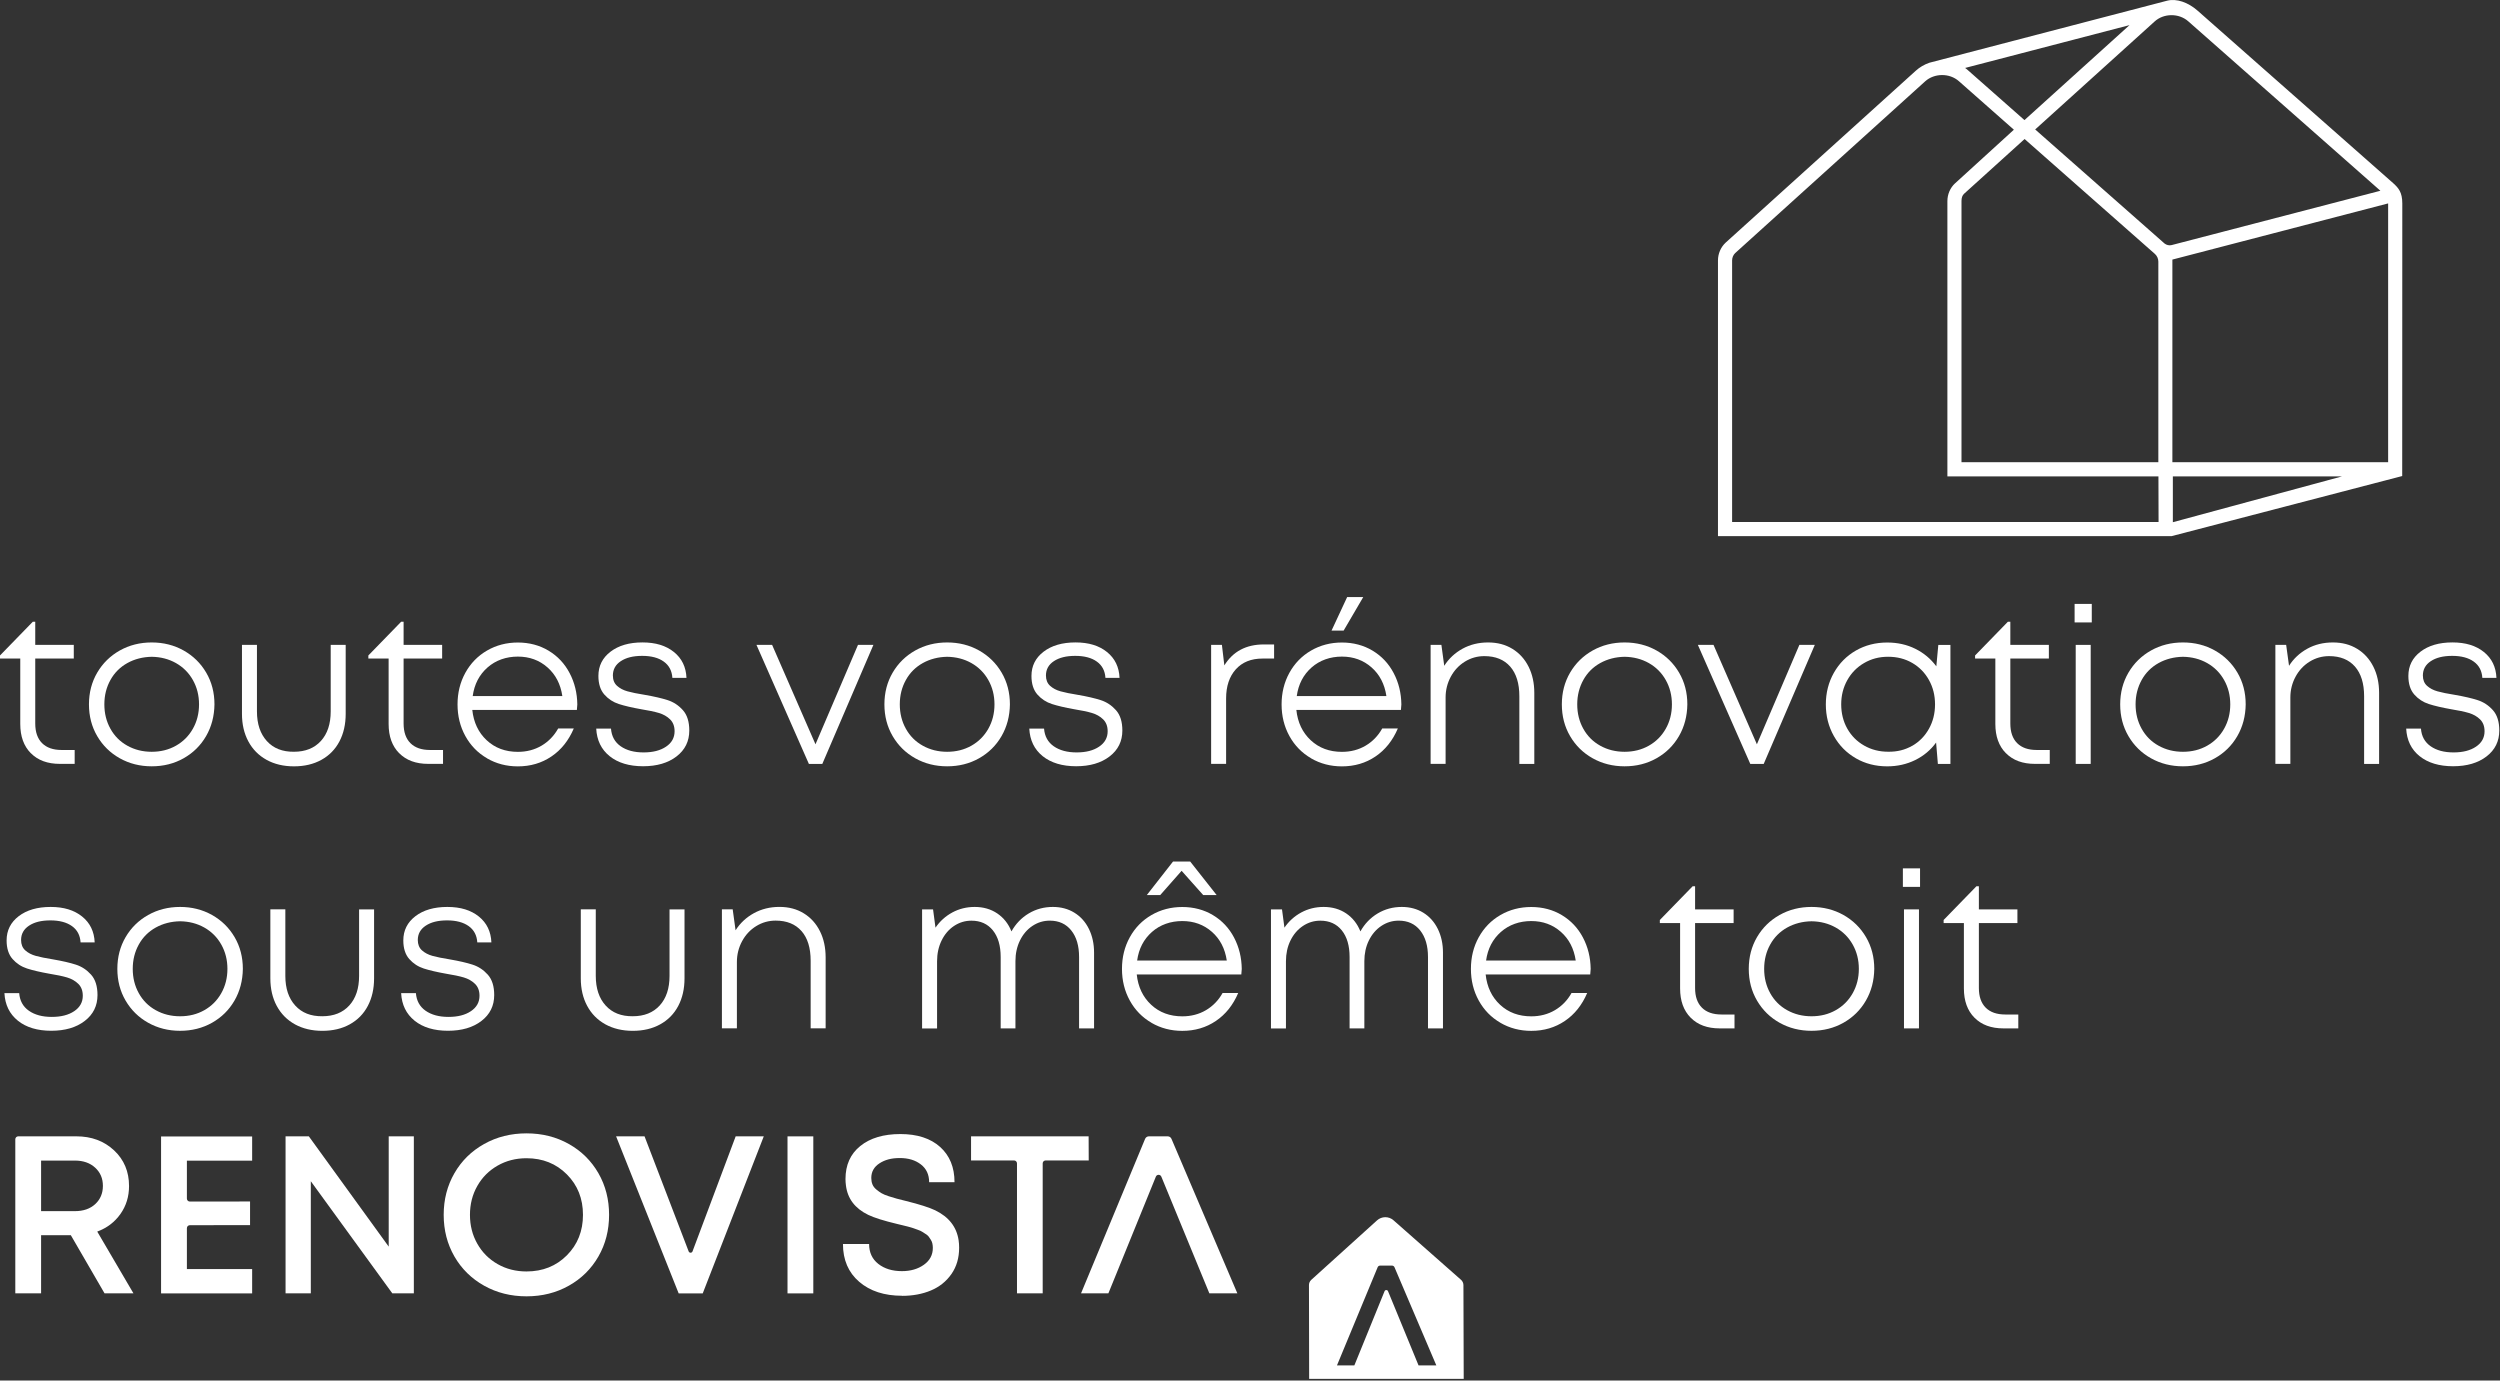 <svg width="929" height="513" viewBox="0 0 929 513" fill="none" xmlns="http://www.w3.org/2000/svg">
<rect x="0" y="0" width="929" height="513" fill="#333333" stroke="none"/>
<path d="M870.316 177.024L807.432 194.051V177.024H870.316ZM887.432 75.589V171.756H807.256V96.462L887.432 75.589ZM806.974 91.076C806.105 91.3 805.095 91.076 804.343 90.488L756.273 48.108L800.643 7.998C804.049 4.881 809.676 4.846 813.153 7.915L884.554 70.886L806.974 91.076ZM726.505 68.111C724.672 69.804 723.65 72.226 723.65 74.754V177.036H802.076L802.123 193.981H643.651V96.779C643.651 95.733 644.097 94.698 644.802 94.04L715.392 30.222C718.822 27.142 724.449 27.106 727.903 30.152L748.355 48.202L726.493 68.134L726.505 68.111ZM728.89 171.744V74.707C728.89 73.484 729.195 72.626 729.841 72.014L752.337 51.659L800.783 94.38C801.571 95.098 802.029 96.133 802.04 97.203V171.744H728.89ZM752.29 44.627L731.392 26.189L731.262 26.071C731.145 25.954 731.027 25.848 730.91 25.766L730.24 25.248L791.327 9.338L752.302 44.616L752.29 44.627ZM889.335 68.087L816.642 3.976C813.071 0.836 808.783 -0.622 805.353 0.248L716.942 23.32C715.075 23.967 713.324 24.99 711.879 26.307L641.266 90.147C639.433 91.852 638.399 94.263 638.399 96.779V199.237H806.939L892.66 176.895L892.695 75.601C892.695 71.45 891.297 69.874 889.335 68.087Z" fill="white"/>
<path d="M11.454 279.893C8.834 277.247 7.53 273.626 7.53 269.039V244.722H0V243.569L12.194 231.034H13.098V239.63H27.418V244.71H13.098V268.863C13.098 272.026 13.944 274.46 15.636 276.154C17.327 277.847 19.747 278.694 22.919 278.694H27.747V283.856H22.261C17.68 283.856 14.085 282.539 11.465 279.881L11.454 279.893Z" fill="white"/>
<path d="M44.511 281.775C40.963 279.787 38.167 277.036 36.123 273.543C34.079 270.051 33.057 266.123 33.057 261.749C33.057 257.374 34.079 253.447 36.123 249.954C38.167 246.462 40.963 243.722 44.511 241.723C48.059 239.736 52.006 238.736 56.376 238.736C60.746 238.736 64.693 239.736 68.24 241.723C71.788 243.722 74.584 246.462 76.628 249.954C78.672 253.447 79.694 257.374 79.694 261.749C79.635 266.111 78.602 270.051 76.581 273.543C74.561 277.036 71.776 279.776 68.24 281.775C64.693 283.774 60.746 284.761 56.376 284.761C52.006 284.761 48.059 283.762 44.511 281.775ZM65.374 277.106C68.041 275.601 70.144 273.508 71.671 270.803C73.198 268.099 73.962 265.088 73.962 261.749C73.962 258.409 73.198 255.399 71.671 252.694C70.144 249.99 68.041 247.896 65.374 246.391C62.696 244.886 59.7 244.11 56.376 244.063C53.051 244.122 50.032 244.898 47.33 246.391C44.628 247.896 42.526 249.99 41.034 252.694C39.53 255.399 38.778 258.409 38.778 261.749C38.778 265.088 39.53 268.099 41.034 270.803C42.537 273.508 44.628 275.613 47.33 277.106C50.032 278.611 53.039 279.364 56.376 279.364C59.712 279.364 62.708 278.611 65.374 277.106Z" fill="white"/>
<path d="M99.042 282.351C96.129 280.74 93.873 278.459 92.287 275.507C90.702 272.555 89.915 269.145 89.915 265.265V239.63H95.483V264.359C95.483 269.004 96.704 272.673 99.16 275.378C101.615 278.082 104.963 279.399 109.227 279.352C113.48 279.352 116.816 278.012 119.248 275.342C121.679 272.673 122.889 269.004 122.889 264.371V239.642H128.458V265.277C128.458 269.157 127.682 272.567 126.132 275.519C124.581 278.47 122.337 280.752 119.424 282.363C116.511 283.974 113.116 284.773 109.239 284.773C105.362 284.773 101.967 283.962 99.054 282.363L99.042 282.351Z" fill="white"/>
<path d="M148.334 279.893C145.714 277.247 144.41 273.626 144.41 269.039V244.722H136.88V243.569L149.074 231.034H149.979V239.63H164.299V244.71H149.979V268.863C149.979 272.026 150.825 274.46 152.516 276.154C154.208 277.847 156.628 278.694 159.799 278.694H164.628V283.856H159.142C154.56 283.856 150.965 282.539 148.346 279.881L148.334 279.893Z" fill="white"/>
<path d="M180.98 281.775C177.538 279.787 174.86 277.024 172.922 273.508C170.983 269.98 170.02 266.064 170.02 261.761C170.02 257.457 170.983 253.529 172.922 250.013C174.86 246.497 177.55 243.734 180.98 241.746C184.411 239.759 188.228 238.76 192.434 238.76C196.64 238.76 200.493 239.771 203.852 241.793C207.212 243.816 209.808 246.579 211.664 250.107C213.521 253.623 214.472 257.516 214.531 261.772L214.366 263.818H175.506C175.999 268.463 177.785 272.214 180.863 275.084C183.941 277.953 187.806 279.388 192.434 279.388C195.712 279.388 198.637 278.623 201.233 277.095C203.817 275.566 205.885 273.437 207.412 270.709H213.215C211.3 275.19 208.54 278.659 204.91 281.104C201.28 283.562 197.121 284.785 192.434 284.785C188.228 284.785 184.411 283.786 180.98 281.798V281.775ZM208.963 258.644C208.305 254.223 206.472 250.672 203.441 248.002C200.411 245.333 196.745 243.992 192.434 243.992C188.123 243.992 184.199 245.345 181.145 248.049C178.09 250.754 176.258 254.282 175.659 258.656H208.963V258.644Z" fill="white"/>
<path d="M226.548 280.999C223.435 278.494 221.779 275.072 221.556 270.756H227.042C227.265 273.602 228.463 275.778 230.636 277.306C232.821 278.835 235.653 279.599 239.141 279.599C242.63 279.599 245.356 278.894 247.482 277.471C249.608 276.048 250.677 274.143 250.677 271.732C250.677 269.874 250.114 268.405 248.998 267.311C247.882 266.217 246.484 265.429 244.827 264.936C243.159 264.442 240.962 263.983 238.237 263.548C234.854 262.948 232.105 262.302 229.979 261.619C227.852 260.937 226.055 259.762 224.575 258.092C223.106 256.422 222.366 254.117 222.366 251.177C222.366 247.461 223.87 244.463 226.865 242.17C229.861 239.877 233.82 238.724 238.73 238.724C243.641 238.724 247.482 239.912 250.431 242.287C253.379 244.663 254.93 247.873 255.094 251.906H249.855C249.691 249.284 248.633 247.262 246.66 245.85C244.698 244.428 242.02 243.722 238.636 243.722C235.253 243.722 232.669 244.381 230.695 245.686C228.722 246.991 227.747 248.767 227.747 251.013C227.747 252.647 228.263 253.929 229.297 254.858C230.331 255.787 231.623 256.469 233.186 256.904C234.736 257.339 236.886 257.774 239.611 258.209C243.1 258.809 245.943 259.468 248.116 260.173C250.301 260.879 252.181 262.125 253.767 263.901C255.353 265.676 256.14 268.205 256.14 271.474C256.14 275.46 254.554 278.67 251.394 281.093C248.234 283.527 244.087 284.738 238.954 284.738C233.82 284.738 229.626 283.48 226.513 280.975L226.548 280.999Z" fill="white"/>
<path d="M281.115 239.642H286.918L303.035 276.577L318.824 239.642H324.557L305.573 283.868H300.58L281.103 239.642H281.115Z" fill="white"/>
<path d="M340.098 281.775C336.551 279.787 333.755 277.036 331.711 273.543C329.667 270.051 328.645 266.123 328.645 261.749C328.645 257.374 329.667 253.447 331.711 249.954C333.755 246.462 336.551 243.722 340.098 241.723C343.646 239.736 347.593 238.736 351.963 238.736C356.333 238.736 360.28 239.736 363.828 241.723C367.376 243.722 370.172 246.462 372.216 249.954C374.26 253.447 375.282 257.374 375.282 261.749C375.223 266.111 374.189 270.051 372.169 273.543C370.148 277.036 367.364 279.776 363.828 281.775C360.28 283.774 356.333 284.761 351.963 284.761C347.593 284.761 343.646 283.762 340.098 281.775ZM360.962 277.106C363.628 275.601 365.731 273.508 367.258 270.803C368.785 268.099 369.549 265.088 369.549 261.749C369.549 258.409 368.785 255.399 367.258 252.694C365.731 249.99 363.628 247.896 360.962 246.391C358.283 244.886 355.288 244.11 351.963 244.063C348.639 244.122 345.619 244.898 342.918 246.391C340.216 247.896 338.113 249.99 336.621 252.694C335.117 255.399 334.365 258.409 334.365 261.749C334.365 265.088 335.117 268.099 336.621 270.803C338.125 273.508 340.216 275.613 342.918 277.106C345.619 278.611 348.627 279.364 351.963 279.364C355.299 279.364 358.295 278.611 360.962 277.106Z" fill="white"/>
<path d="M387.476 280.999C384.362 278.494 382.706 275.072 382.483 270.756H387.969C388.192 273.602 389.39 275.778 391.564 277.306C393.749 278.835 396.58 279.599 400.069 279.599C403.558 279.599 406.283 278.894 408.409 277.471C410.536 276.048 411.605 274.143 411.605 271.732C411.605 269.874 411.041 268.405 409.925 267.311C408.809 266.217 407.411 265.429 405.754 264.936C404.086 264.442 401.89 263.983 399.164 263.548C395.781 262.948 393.032 262.302 390.906 261.619C388.78 260.937 386.982 259.762 385.502 258.092C384.034 256.422 383.293 254.117 383.293 251.177C383.293 247.461 384.797 244.463 387.793 242.17C390.788 239.877 394.747 238.724 399.658 238.724C404.568 238.724 408.409 239.912 411.358 242.287C414.307 244.663 415.857 247.873 416.022 251.906H410.782C410.618 249.284 409.561 247.262 407.587 245.85C405.625 244.428 402.947 243.722 399.564 243.722C396.18 243.722 393.596 244.381 391.622 245.686C389.649 246.991 388.674 248.767 388.674 251.013C388.674 252.647 389.191 253.929 390.224 254.858C391.258 255.787 392.55 256.469 394.113 256.904C395.663 257.339 397.813 257.774 400.539 258.209C404.028 258.809 406.87 259.468 409.044 260.173C411.229 260.879 413.108 262.125 414.694 263.901C416.28 265.676 417.067 268.205 417.067 271.474C417.067 275.46 415.481 278.67 412.321 281.093C409.161 283.527 405.014 284.738 399.881 284.738C394.747 284.738 390.553 283.48 387.44 280.975L387.476 280.999Z" fill="white"/>
<path d="M450.054 239.642H454.06L454.964 247.262C458.183 242.076 463.058 239.477 469.613 239.477H473.454V244.722H469.12C464.914 244.722 461.625 246.062 459.217 248.731C456.82 251.413 455.622 255.011 455.622 259.538V283.856H450.054V239.63V239.642Z" fill="white"/>
<path d="M487.199 281.775C483.769 279.787 481.079 277.024 479.14 273.508C477.202 269.98 476.239 266.064 476.239 261.761C476.239 257.457 477.202 253.529 479.14 250.013C481.079 246.497 483.769 243.734 487.199 241.746C490.629 239.759 494.447 238.76 498.653 238.76C502.858 238.76 506.711 239.771 510.071 241.793C513.431 243.816 516.027 246.579 517.883 250.107C519.739 253.623 520.691 257.515 520.75 261.772L520.585 263.818H481.725C482.218 268.463 484.004 272.214 487.082 275.084C490.159 277.953 494.024 279.388 498.653 279.388C501.93 279.388 504.855 278.623 507.452 277.095C510.036 275.566 512.104 273.437 513.631 270.709H519.434C517.519 275.189 514.758 278.658 511.128 281.104C507.499 283.562 503.34 284.785 498.653 284.785C494.447 284.785 490.629 283.785 487.199 281.798V281.775ZM515.181 258.644C514.523 254.223 512.691 250.672 509.66 248.002C506.629 245.333 502.964 243.992 498.653 243.992C494.341 243.992 490.418 245.345 487.364 248.049C484.309 250.754 482.477 254.282 481.878 258.656H515.17L515.181 258.644ZM500.615 221.873H506.582L499.299 234.326H494.8L500.603 221.873H500.615Z" fill="white"/>
<path d="M561.196 247.708C558.928 245.121 555.721 243.816 551.586 243.816C548.967 243.816 546.558 244.498 544.35 245.862C542.141 247.226 540.391 249.096 539.111 251.471C537.83 253.847 537.184 256.422 537.184 259.209V283.856H531.616V239.63H535.622L536.679 247.414C538.37 244.745 540.638 242.628 543.469 241.064C546.3 239.512 549.472 238.736 552.961 238.736C556.45 238.736 559.41 239.524 562.006 241.111C564.602 242.699 566.599 244.91 568.021 247.744C569.442 250.578 570.147 253.835 570.147 257.492V283.868H564.591V258.727C564.591 253.976 563.463 250.307 561.196 247.708Z" fill="white"/>
<path d="M591.833 281.775C588.285 279.787 585.489 277.036 583.445 273.543C581.401 270.051 580.379 266.123 580.379 261.749C580.379 257.374 581.401 253.447 583.445 249.954C585.489 246.462 588.285 243.722 591.833 241.723C595.381 239.736 599.328 238.736 603.698 238.736C608.068 238.736 612.015 239.736 615.563 241.723C619.111 243.722 621.906 246.462 623.95 249.954C625.994 253.447 627.016 257.374 627.016 261.749C626.958 266.111 625.924 270.051 623.903 273.543C621.883 277.036 619.099 279.776 615.563 281.775C612.015 283.774 608.068 284.761 603.698 284.761C599.328 284.761 595.381 283.762 591.833 281.775ZM612.696 277.106C615.363 275.601 617.466 273.508 618.993 270.803C620.52 268.099 621.284 265.088 621.284 261.749C621.284 258.409 620.52 255.399 618.993 252.694C617.466 249.99 615.363 247.896 612.696 246.391C610.018 244.886 607.022 244.11 603.698 244.063C600.373 244.122 597.354 244.898 594.652 246.391C591.951 247.896 589.848 249.99 588.356 252.694C586.864 255.399 586.1 258.409 586.1 261.749C586.1 265.088 586.852 268.099 588.356 270.803C589.86 273.508 591.951 275.613 594.652 277.106C597.354 278.611 600.362 279.364 603.698 279.364C607.034 279.364 610.03 278.611 612.696 277.106Z" fill="white"/>
<path d="M630.94 239.642H636.743L652.861 276.577L668.649 239.642H674.382L655.398 283.868H650.405L630.928 239.642H630.94Z" fill="white"/>
<path d="M689.641 281.775C686.176 279.787 683.451 277.024 681.465 273.508C679.468 269.98 678.481 266.064 678.481 261.761C678.481 257.457 679.48 253.529 681.465 250.013C683.451 246.497 686.188 243.734 689.641 241.746C693.107 239.759 696.995 238.76 701.295 238.76C705.113 238.76 708.59 239.536 711.727 241.088C714.863 242.64 717.471 244.816 719.538 247.603L720.279 239.653H724.778V283.88H720.114L719.456 275.93C717.436 278.717 714.851 280.881 711.679 282.445C708.519 283.997 705.054 284.773 701.295 284.773C696.984 284.773 693.095 283.774 689.641 281.786V281.775ZM710.587 277.153C713.23 275.625 715.298 273.508 716.801 270.803C718.305 268.099 719.057 265.088 719.057 261.749C719.057 258.409 718.305 255.399 716.801 252.694C715.298 249.99 713.23 247.873 710.587 246.344C707.944 244.816 704.96 244.051 701.624 244.051C698.287 244.051 695.374 244.827 692.708 246.38C690.029 247.932 687.95 250.06 686.446 252.765C684.942 255.469 684.191 258.456 684.191 261.737C684.191 265.018 684.942 268.075 686.446 270.745C687.95 273.426 690.029 275.519 692.708 277.048C695.374 278.576 698.358 279.341 701.624 279.341C704.948 279.399 707.932 278.659 710.587 277.13V277.153Z" fill="white"/>
<path d="M745.395 279.893C742.775 277.247 741.471 273.626 741.471 269.039V244.722H733.941V243.569L746.135 231.034H747.039V239.63H761.359V244.71H747.039V268.863C747.039 272.026 747.885 274.46 749.577 276.154C751.268 277.847 753.688 278.694 756.86 278.694H761.688V283.856H756.202C751.621 283.856 748.026 282.539 745.406 279.881L745.395 279.893Z" fill="white"/>
<path d="M770.922 224.413H777.301V231.293H770.922V224.413ZM771.333 239.642H776.901V283.868H771.333V239.642Z" fill="white"/>
<path d="M799.315 281.775C795.767 279.787 792.971 277.036 790.927 273.543C788.883 270.051 787.861 266.123 787.861 261.749C787.861 257.374 788.883 253.447 790.927 249.954C792.971 246.462 795.767 243.722 799.315 241.723C802.863 239.736 806.81 238.736 811.18 238.736C815.55 238.736 819.497 239.736 823.045 241.723C826.592 243.722 829.388 246.462 831.432 249.954C833.476 253.447 834.498 257.374 834.498 261.749C834.44 266.111 833.406 270.051 831.385 273.543C829.365 277.036 826.581 279.776 823.045 281.775C819.497 283.774 815.55 284.761 811.18 284.761C806.81 284.761 802.863 283.762 799.315 281.775ZM820.178 277.106C822.845 275.601 824.948 273.508 826.475 270.803C828.002 268.099 828.766 265.088 828.766 261.749C828.766 258.409 828.002 255.399 826.475 252.694C824.948 249.99 822.845 247.896 820.178 246.391C817.5 244.886 814.504 244.11 811.18 244.063C807.855 244.122 804.836 244.898 802.134 246.391C799.432 247.896 797.33 249.99 795.838 252.694C794.346 255.399 793.582 258.409 793.582 261.749C793.582 265.088 794.334 268.099 795.838 270.803C797.341 273.508 799.432 275.613 802.134 277.106C804.836 278.611 807.844 279.364 811.18 279.364C814.516 279.364 817.512 278.611 820.178 277.106Z" fill="white"/>
<path d="M875.109 247.708C872.842 245.121 869.635 243.816 865.5 243.816C862.88 243.816 860.472 244.498 858.263 245.862C856.055 247.226 854.305 249.096 853.024 251.471C851.744 253.847 851.098 256.422 851.098 259.209V283.856H845.529V239.63H849.535L850.604 247.414C852.296 244.745 854.563 242.628 857.394 241.064C860.225 239.5 863.397 238.736 866.886 238.736C870.375 238.736 873.335 239.524 875.932 241.111C878.528 242.699 880.525 244.91 881.946 247.744C883.368 250.578 884.072 253.835 884.072 257.492V283.868H878.504V258.727C878.504 253.976 877.376 250.307 875.109 247.708Z" fill="white"/>
<path d="M899.132 280.999C896.019 278.494 894.363 275.072 894.14 270.756H899.626C899.837 273.602 901.047 275.778 903.22 277.306C905.405 278.835 908.237 279.599 911.726 279.599C915.214 279.599 917.94 278.894 920.066 277.471C922.192 276.048 923.261 274.143 923.261 271.732C923.261 269.874 922.698 268.405 921.582 267.311C920.466 266.217 919.068 265.429 917.411 264.936C915.743 264.442 913.546 263.983 910.821 263.548C907.438 262.948 904.689 262.302 902.563 261.619C900.436 260.937 898.639 259.762 897.159 258.092C895.69 256.422 894.95 254.117 894.95 251.177C894.95 247.461 896.454 244.463 899.449 242.17C902.445 239.877 906.404 238.724 911.314 238.724C916.225 238.724 920.066 239.912 923.015 242.287C925.963 244.663 927.514 247.873 927.678 251.906H922.439C922.275 249.284 921.217 247.262 919.244 245.85C917.282 244.428 914.604 243.722 911.232 243.722C907.861 243.722 905.264 244.381 903.291 245.686C901.317 246.991 900.342 248.767 900.342 251.013C900.342 252.647 900.859 253.929 901.893 254.858C902.927 255.787 904.219 256.469 905.781 256.904C907.332 257.339 909.47 257.774 912.207 258.209C915.696 258.809 918.539 259.468 920.712 260.173C922.897 260.879 924.777 262.125 926.363 263.901C927.949 265.676 928.736 268.205 928.736 271.474C928.736 275.46 927.15 278.67 923.99 281.093C920.83 283.527 916.683 284.738 911.549 284.738C906.416 284.738 902.222 283.48 899.109 280.975L899.132 280.999Z" fill="white"/>
<path d="M6.637 379.282C3.524 376.777 1.868 373.355 1.645 369.039H7.131C7.354 371.885 8.552 374.061 10.725 375.589C12.91 377.118 15.741 377.882 19.23 377.882C22.719 377.882 25.445 377.177 27.571 375.754C29.697 374.331 30.766 372.426 30.766 370.015C30.766 368.158 30.202 366.688 29.086 365.594C27.97 364.5 26.573 363.713 24.916 363.219C23.248 362.725 21.051 362.266 18.326 361.831C14.943 361.231 12.194 360.585 10.067 359.903C7.941 359.221 6.144 358.045 4.664 356.375C3.195 354.705 2.455 352.4 2.455 349.46C2.455 345.745 3.959 342.746 6.954 340.453C9.95 338.16 13.909 337.019 18.819 337.019C23.73 337.019 27.571 338.207 30.52 340.582C33.468 342.958 35.019 346.168 35.183 350.201H29.944C29.779 347.579 28.722 345.556 26.749 344.145C24.775 342.734 22.108 342.017 18.725 342.017C15.342 342.017 12.758 342.675 10.784 343.981C8.81 345.286 7.835 347.062 7.835 349.308C7.835 350.942 8.352 352.224 9.386 353.153C10.42 354.082 11.712 354.764 13.274 355.199C14.825 355.634 16.975 356.069 19.7 356.504C23.189 357.104 26.032 357.762 28.205 358.468C30.39 359.173 32.27 360.42 33.856 362.196C35.442 363.971 36.229 366.499 36.229 369.769C36.229 373.755 34.643 376.965 31.483 379.388C28.323 381.822 24.176 383.033 19.042 383.033C13.909 383.033 9.715 381.775 6.602 379.27L6.637 379.282Z" fill="white"/>
<path d="M55.06 380.058C51.512 378.071 48.717 375.319 46.672 371.826C44.629 368.334 43.606 364.406 43.606 360.032C43.606 355.658 44.629 351.73 46.672 348.237C48.717 344.745 51.512 342.005 55.06 340.006C58.608 338.019 62.555 337.019 66.925 337.019C71.295 337.019 75.242 338.019 78.79 340.006C82.338 342.005 85.133 344.745 87.177 348.237C89.222 351.73 90.243 355.669 90.243 360.032C90.185 364.395 89.151 368.334 87.13 371.826C85.11 375.319 82.326 378.059 78.79 380.058C75.242 382.057 71.295 383.045 66.925 383.045C62.555 383.045 58.608 382.045 55.06 380.058ZM75.924 375.389C78.59 373.884 80.693 371.791 82.22 369.086C83.747 366.382 84.511 363.372 84.511 360.032C84.511 356.692 83.747 353.682 82.22 350.977C80.693 348.273 78.59 346.18 75.924 344.674C73.245 343.169 70.249 342.393 66.925 342.346C63.6 342.405 60.581 343.181 57.88 344.674C55.178 346.18 53.075 348.273 51.583 350.977C50.079 353.682 49.327 356.692 49.327 360.032C49.327 363.372 50.079 366.382 51.583 369.086C53.087 371.791 55.178 373.896 57.88 375.389C60.581 376.895 63.589 377.647 66.925 377.647C70.261 377.647 73.257 376.895 75.924 375.389Z" fill="white"/>
<path d="M109.591 380.634C106.678 379.023 104.422 376.742 102.836 373.79C101.25 370.839 100.463 367.428 100.463 363.548V337.913H106.032V362.642C106.032 367.287 107.253 370.956 109.709 373.661C112.164 376.365 115.512 377.682 119.776 377.635C124.029 377.635 127.365 376.295 129.797 373.626C132.228 370.956 133.438 367.287 133.438 362.654V337.925H139.007V363.56C139.007 367.44 138.231 370.85 136.681 373.802C135.13 376.753 132.886 379.035 129.973 380.646C127.059 382.257 123.664 383.056 119.788 383.056C115.911 383.056 112.516 382.245 109.603 380.646L109.591 380.634Z" fill="white"/>
<path d="M154.055 379.282C150.942 376.777 149.286 373.355 149.062 369.039H154.549C154.772 371.885 155.97 374.061 158.143 375.589C160.328 377.118 163.159 377.882 166.648 377.882C170.137 377.882 172.863 377.177 174.989 375.754C177.115 374.331 178.184 372.426 178.184 370.015C178.184 368.158 177.62 366.688 176.504 365.594C175.388 364.5 173.99 363.713 172.334 363.219C170.666 362.725 168.469 362.266 165.744 361.831C162.361 361.231 159.612 360.585 157.485 359.903C155.359 359.221 153.562 358.045 152.082 356.375C150.613 354.705 149.873 352.4 149.873 349.46C149.873 345.745 151.377 342.746 154.372 340.453C157.368 338.16 161.327 337.019 166.237 337.019C171.148 337.019 174.989 338.207 177.938 340.582C180.886 342.958 182.437 346.168 182.601 350.201H177.362C177.197 347.579 176.14 345.556 174.167 344.145C172.193 342.734 169.526 342.017 166.143 342.017C162.76 342.017 160.176 342.675 158.202 343.981C156.228 345.286 155.253 347.062 155.253 349.308C155.253 350.942 155.77 352.224 156.804 353.153C157.838 354.082 159.13 354.764 160.692 355.199C162.243 355.634 164.393 356.069 167.118 356.504C170.607 357.104 173.45 357.762 175.623 358.468C177.808 359.173 179.688 360.42 181.274 362.196C182.86 363.971 183.647 366.499 183.647 369.769C183.647 373.755 182.061 376.965 178.901 379.388C175.741 381.822 171.594 383.033 166.46 383.033C161.327 383.033 157.133 381.775 154.02 379.27L154.055 379.282Z" fill="white"/>
<path d="M224.95 380.634C222.037 379.023 219.782 376.742 218.196 373.79C216.61 370.839 215.823 367.428 215.823 363.548V337.913H221.391V362.642C221.391 367.287 222.613 370.956 225.068 373.661C227.523 376.365 230.871 377.682 235.135 377.635C239.388 377.635 242.724 376.295 245.156 373.626C247.588 370.956 248.798 367.287 248.798 362.654V337.925H254.366V363.56C254.366 367.44 253.591 370.85 252.04 373.802C250.489 376.753 248.246 379.035 245.332 380.646C242.419 382.257 239.024 383.056 235.147 383.056C231.271 383.056 227.876 382.245 224.962 380.646L224.95 380.634Z" fill="white"/>
<path d="M297.843 345.991C295.576 343.404 292.369 342.099 288.234 342.099C285.614 342.099 283.206 342.781 280.997 344.145C278.789 345.509 277.038 347.379 275.758 349.754C274.478 352.13 273.831 354.705 273.831 357.492V382.139H268.263V337.913H272.269L273.338 345.697C275.03 343.028 277.297 340.912 280.128 339.348C282.959 337.795 286.131 337.007 289.62 337.007C293.109 337.007 296.069 337.795 298.665 339.383C301.262 340.97 303.259 343.181 304.68 346.015C306.102 348.849 306.806 352.106 306.806 355.763V382.139H301.238V356.998C301.238 352.247 300.11 348.578 297.843 345.98V345.991Z" fill="white"/>
<path d="M342.636 337.925H346.724L347.628 344.721C349.261 342.323 351.352 340.441 353.89 339.065C356.427 337.701 359.188 337.019 362.195 337.019C365.414 337.019 368.21 337.831 370.583 339.43C372.956 341.041 374.718 343.263 375.857 346.109C377.443 343.275 379.581 341.041 382.283 339.43C384.985 337.819 387.969 337.019 391.246 337.019C394.242 337.019 396.909 337.725 399.223 339.148C401.537 340.57 403.346 342.57 404.627 345.168C405.907 347.767 406.553 350.695 406.553 353.976V382.151H400.985V355.622C400.985 351.471 400.022 348.179 398.083 345.756C396.145 343.322 393.49 342.111 390.107 342.111C387.757 342.111 385.608 342.769 383.646 344.075C381.684 345.38 380.145 347.191 379.017 349.484C377.901 351.777 377.337 354.34 377.337 357.186V382.163H371.851V355.634C371.851 351.424 370.888 348.132 368.95 345.721C367.012 343.322 364.357 342.123 360.973 342.123C358.624 342.123 356.474 342.781 354.512 344.086C352.551 345.392 351.012 347.203 349.896 349.496C348.78 351.789 348.216 354.352 348.216 357.198V382.174H342.647V337.948L342.636 337.925Z" fill="white"/>
<path d="M427.887 380.058C424.445 378.071 421.766 375.307 419.828 371.791C417.89 368.263 416.926 364.348 416.926 360.044C416.926 355.74 417.89 351.812 419.828 348.296C421.766 344.769 424.456 342.017 427.887 340.03C431.317 338.042 435.135 337.043 439.34 337.043C443.546 337.043 447.399 338.054 450.759 340.077C454.118 342.099 456.715 344.863 458.571 348.39C460.427 351.918 461.378 355.799 461.437 360.055L461.273 362.102H422.412C422.906 366.746 424.691 370.498 427.769 373.367C430.847 376.236 434.712 377.671 439.34 377.671C442.618 377.671 445.543 376.906 448.139 375.378C450.723 373.849 452.791 371.721 454.318 368.992H460.121C458.207 373.473 455.446 376.942 451.816 379.388C448.186 381.845 444.027 383.068 439.34 383.068C435.135 383.068 431.317 382.069 427.887 380.081V380.058ZM455.869 356.916C455.211 352.494 453.378 348.943 450.348 346.274C447.317 343.604 443.652 342.264 439.34 342.264C435.029 342.264 431.105 343.616 428.051 346.321C424.997 349.025 423.164 352.565 422.565 356.928H455.869V356.916ZM439.094 323.59L431.152 332.598H426.16L435.898 320.145H442.277L452.098 332.598H447.105L439.082 323.59H439.094Z" fill="white"/>
<path d="M472.303 337.925H476.391L477.296 344.721C478.929 342.323 481.02 340.441 483.557 339.065C486.095 337.701 488.855 337.019 491.863 337.019C495.081 337.019 497.877 337.831 500.25 339.43C502.623 341.041 504.385 343.263 505.525 346.109C507.111 343.275 509.249 341.041 511.951 339.43C514.653 337.819 517.636 337.019 520.902 337.019C523.898 337.019 526.564 337.725 528.879 339.148C531.193 340.57 532.99 342.57 534.282 345.168C535.563 347.767 536.209 350.695 536.209 353.976V382.151H530.641V355.622C530.641 351.471 529.666 348.179 527.739 345.756C525.801 343.322 523.146 342.111 519.763 342.111C517.413 342.111 515.263 342.769 513.302 344.075C511.34 345.38 509.801 347.191 508.673 349.484C507.545 351.777 506.993 354.34 506.993 357.186V382.163H501.507V355.634C501.507 351.424 500.544 348.132 498.606 345.721C496.667 343.322 494.012 342.123 490.629 342.123C488.28 342.123 486.13 342.781 484.168 344.086C482.206 345.392 480.667 347.203 479.54 349.496C478.412 351.789 477.86 354.352 477.86 357.198V382.174H472.292V337.948L472.303 337.925Z" fill="white"/>
<path d="M557.554 380.058C554.112 378.07 551.434 375.307 549.495 371.791C547.557 368.263 546.594 364.348 546.594 360.044C546.594 355.74 547.557 351.812 549.495 348.296C551.434 344.78 554.124 342.017 557.554 340.03C560.984 338.042 564.802 337.043 569.008 337.043C573.213 337.043 577.066 338.054 580.414 340.077C583.762 342.099 586.37 344.863 588.226 348.39C590.083 351.918 591.034 355.799 591.093 360.055L590.928 362.102H552.068C552.561 366.746 554.347 370.498 557.425 373.367C560.503 376.236 564.368 377.671 569.008 377.671C572.285 377.671 575.21 376.906 577.807 375.378C580.403 373.849 582.459 371.721 583.986 368.992H589.801C587.886 373.473 585.125 376.942 581.495 379.388C577.865 381.845 573.707 383.068 569.019 383.068C564.814 383.068 560.996 382.069 557.566 380.081L557.554 380.058ZM585.536 356.916C584.878 352.494 583.046 348.943 580.015 346.274C576.984 343.604 573.319 342.264 569.008 342.264C564.696 342.264 560.773 343.616 557.719 346.321C554.664 349.025 552.832 352.565 552.232 356.927H585.536V356.916Z" fill="white"/>
<path d="M628.25 378.176C625.63 375.531 624.326 371.909 624.326 367.323V343.005H616.796V341.864L628.99 329.329H629.894V337.925H644.214V343.005H629.894V367.158C629.894 370.321 630.74 372.755 632.432 374.449C634.123 376.142 636.543 376.989 639.715 376.989H644.543V382.151H639.057C634.476 382.151 630.881 380.834 628.261 378.176H628.25Z" fill="white"/>
<path d="M661.295 380.058C657.747 378.071 654.951 375.319 652.907 371.826C650.863 368.334 649.841 364.406 649.841 360.032C649.841 355.658 650.863 351.73 652.907 348.237C654.951 344.745 657.747 342.005 661.295 340.006C664.843 338.019 668.79 337.019 673.16 337.019C677.53 337.019 681.477 338.019 685.025 340.006C688.572 342.005 691.368 344.745 693.412 348.237C695.456 351.73 696.478 355.669 696.478 360.032C696.42 364.395 695.386 368.334 693.365 371.826C691.345 375.319 688.561 378.059 685.025 380.058C681.477 382.057 677.53 383.045 673.16 383.045C668.79 383.045 664.843 382.045 661.295 380.058ZM682.158 375.389C684.825 373.884 686.928 371.791 688.455 369.086C689.982 366.382 690.746 363.372 690.746 360.032C690.746 356.692 689.982 353.682 688.455 350.977C686.928 348.273 684.825 346.18 682.158 344.674C679.48 343.169 676.484 342.393 673.16 342.346C669.835 342.405 666.816 343.181 664.114 344.674C661.412 346.18 659.31 348.273 657.818 350.977C656.314 353.682 655.562 356.692 655.562 360.032C655.562 363.372 656.314 366.382 657.818 369.086C659.321 371.791 661.412 373.896 664.114 375.389C666.816 376.895 669.824 377.647 673.16 377.647C676.496 377.647 679.492 376.895 682.158 375.389Z" fill="white"/>
<path d="M707.11 322.685H713.489V329.564H707.11V322.685ZM707.521 337.925H713.089V382.151H707.521V337.925Z" fill="white"/>
<path d="M733.706 378.176C731.086 375.531 729.783 371.909 729.783 367.323V343.005H722.252V341.864L734.446 329.329H735.351V337.925H749.671V343.005H735.351V367.158C735.351 370.321 736.197 372.755 737.888 374.449C739.58 376.142 742 376.989 745.172 376.989H750V382.151H744.514C739.932 382.151 736.338 380.834 733.718 378.176H733.706Z" fill="white"/>
<path d="M543.81 477.553C543.81 476.812 543.492 476.107 542.94 475.601L517.813 453.447C516.979 452.706 515.898 452.306 514.782 452.306C513.666 452.306 512.55 452.729 511.716 453.482L487.246 475.613C486.706 476.118 486.4 476.824 486.412 477.553L486.482 512.395H543.915L543.81 477.553ZM527.128 507.374L515.792 479.811C515.557 479.235 514.735 479.235 514.5 479.811L503.281 507.374H496.82L511.939 470.897C512.092 470.533 512.444 470.298 512.844 470.298H517.284C517.672 470.298 518.024 470.533 518.189 470.897L533.742 507.386H527.128V507.374Z" fill="white"/>
<path d="M404.533 422.273L404.568 431.222H388.556C387.945 431.222 387.464 431.716 387.464 432.315V480.61H377.913V432.315C377.913 431.704 377.42 431.222 376.821 431.222H360.844V422.273H404.544H404.533Z" fill="white"/>
<path d="M69.45 471.591H93.697V480.622H59.852V422.308H93.697V431.292H69.45V445.403C69.45 446.015 69.944 446.497 70.543 446.497L92.921 446.473V455.258L70.543 455.281C69.944 455.281 69.45 455.775 69.45 456.375V471.579V471.591Z" fill="white"/>
<path d="M15.271 431.257V450.06H27.829C30.978 450.06 33.492 449.19 35.395 447.438C37.286 445.686 38.237 443.428 38.237 440.664C38.237 437.901 37.286 435.679 35.371 433.915C33.456 432.151 30.942 431.269 27.829 431.269H15.271V431.257ZM38.848 480.61L26.326 459.009H15.271V480.61H5.686V423.367C5.686 422.755 6.179 422.261 6.778 422.261H28.358C33.997 422.261 38.672 424.002 42.384 427.471C46.096 430.94 47.953 435.361 47.953 440.735C47.953 444.639 46.884 448.108 44.746 451.13C42.608 454.152 39.73 456.328 36.135 457.656L49.586 480.599H38.848V480.61Z" fill="white"/>
<path d="M144.445 422.273V463.242L114.772 422.273H106.114V480.61H115.5V438.948L145.785 480.61H153.785V422.273H144.445Z" fill="white"/>
<path d="M195.653 472.473C201.667 472.473 206.672 470.474 210.654 466.476C214.636 462.478 216.633 457.457 216.633 451.436C216.633 445.415 214.636 440.406 210.654 436.408C206.672 432.41 201.667 430.399 195.653 430.399C191.694 430.399 188.111 431.316 184.904 433.15C181.697 434.985 179.183 437.501 177.362 440.712C175.541 443.922 174.637 447.497 174.637 451.436C174.637 455.375 175.541 458.95 177.362 462.16C179.171 465.371 181.685 467.899 184.904 469.733C188.111 471.568 191.706 472.473 195.653 472.473ZM211.382 477.765C206.695 480.399 201.456 481.716 195.653 481.716C189.849 481.716 184.598 480.399 179.899 477.765C175.2 475.131 171.512 471.509 168.857 466.899C166.202 462.29 164.875 457.139 164.875 451.436C164.875 445.733 166.202 440.582 168.857 435.973C171.512 431.363 175.189 427.741 179.899 425.107C184.598 422.473 189.849 421.156 195.653 421.156C201.456 421.156 206.695 422.473 211.382 425.107C216.07 427.741 219.735 431.363 222.378 435.973C225.021 440.582 226.337 445.733 226.337 451.436C226.337 457.139 225.021 462.29 222.378 466.899C219.735 471.509 216.07 475.131 211.382 477.765Z" fill="white"/>
<path d="M273.373 422.273H283.817L261.133 480.622H252.193L228.945 422.273H239.517L255.905 465.018C256.152 465.676 257.092 465.676 257.338 465.018L273.373 422.273Z" fill="white"/>
<path d="M302.225 422.273H292.639V480.622H302.225V422.273Z" fill="white"/>
<path d="M335.235 481.504C328.621 481.504 323.299 479.775 319.282 476.318C315.264 472.861 313.244 468.181 313.244 462.266H322.959C322.959 465.418 324.098 467.875 326.389 469.674C328.68 471.462 331.593 472.355 335.141 472.355C338.371 472.355 341.097 471.568 343.305 469.992C345.525 468.416 346.641 466.335 346.641 463.724C346.641 463.148 346.583 462.619 346.477 462.113C346.371 461.608 346.183 461.149 345.901 460.714C345.631 460.279 345.373 459.891 345.126 459.55C344.879 459.209 344.492 458.879 343.963 458.55C343.434 458.221 343 457.95 342.659 457.715C342.318 457.48 341.79 457.245 341.05 456.986C340.321 456.727 339.746 456.528 339.346 456.375C338.935 456.222 338.301 456.034 337.42 455.81C336.539 455.575 335.893 455.422 335.47 455.328C335.047 455.234 334.354 455.058 333.379 454.822C328.421 453.635 324.838 452.506 322.642 451.448C317.708 449.06 314.947 445.415 314.348 440.5C314.242 439.747 314.183 438.959 314.183 438.136C314.183 432.903 316.016 428.811 319.693 425.848C323.358 422.896 328.327 421.415 334.589 421.415C340.85 421.415 345.796 423.014 349.355 426.212C352.915 429.411 354.7 433.774 354.7 439.312H345.267C345.267 436.49 344.245 434.279 342.201 432.703C340.157 431.116 337.549 430.328 334.377 430.328C331.205 430.328 328.821 430.987 326.8 432.304C324.78 433.621 323.769 435.432 323.769 437.736C323.769 438.607 323.91 439.394 324.192 440.1C324.474 440.806 324.956 441.441 325.614 441.993C326.283 442.546 326.929 443.016 327.564 443.393C328.198 443.769 329.103 444.157 330.289 444.533C331.464 444.91 332.462 445.215 333.261 445.427C334.06 445.639 335.188 445.933 336.656 446.285C341.672 447.532 345.291 448.684 347.511 449.743C352.586 452.212 355.475 455.916 356.216 460.855C356.357 461.749 356.415 462.689 356.415 463.665C356.415 467.44 355.464 470.686 353.549 473.437C351.634 476.177 349.097 478.211 345.925 479.54C342.753 480.869 339.17 481.539 335.188 481.539" fill="white"/>
<path d="M411.875 480.61H401.713L425.514 423.214C425.749 422.638 426.312 422.261 426.935 422.261H433.913C434.536 422.261 435.088 422.638 435.323 423.202L459.804 480.61H449.396L431.552 437.243C431.176 436.337 429.895 436.337 429.519 437.243L411.875 480.61Z" fill="white"/>
</svg>
